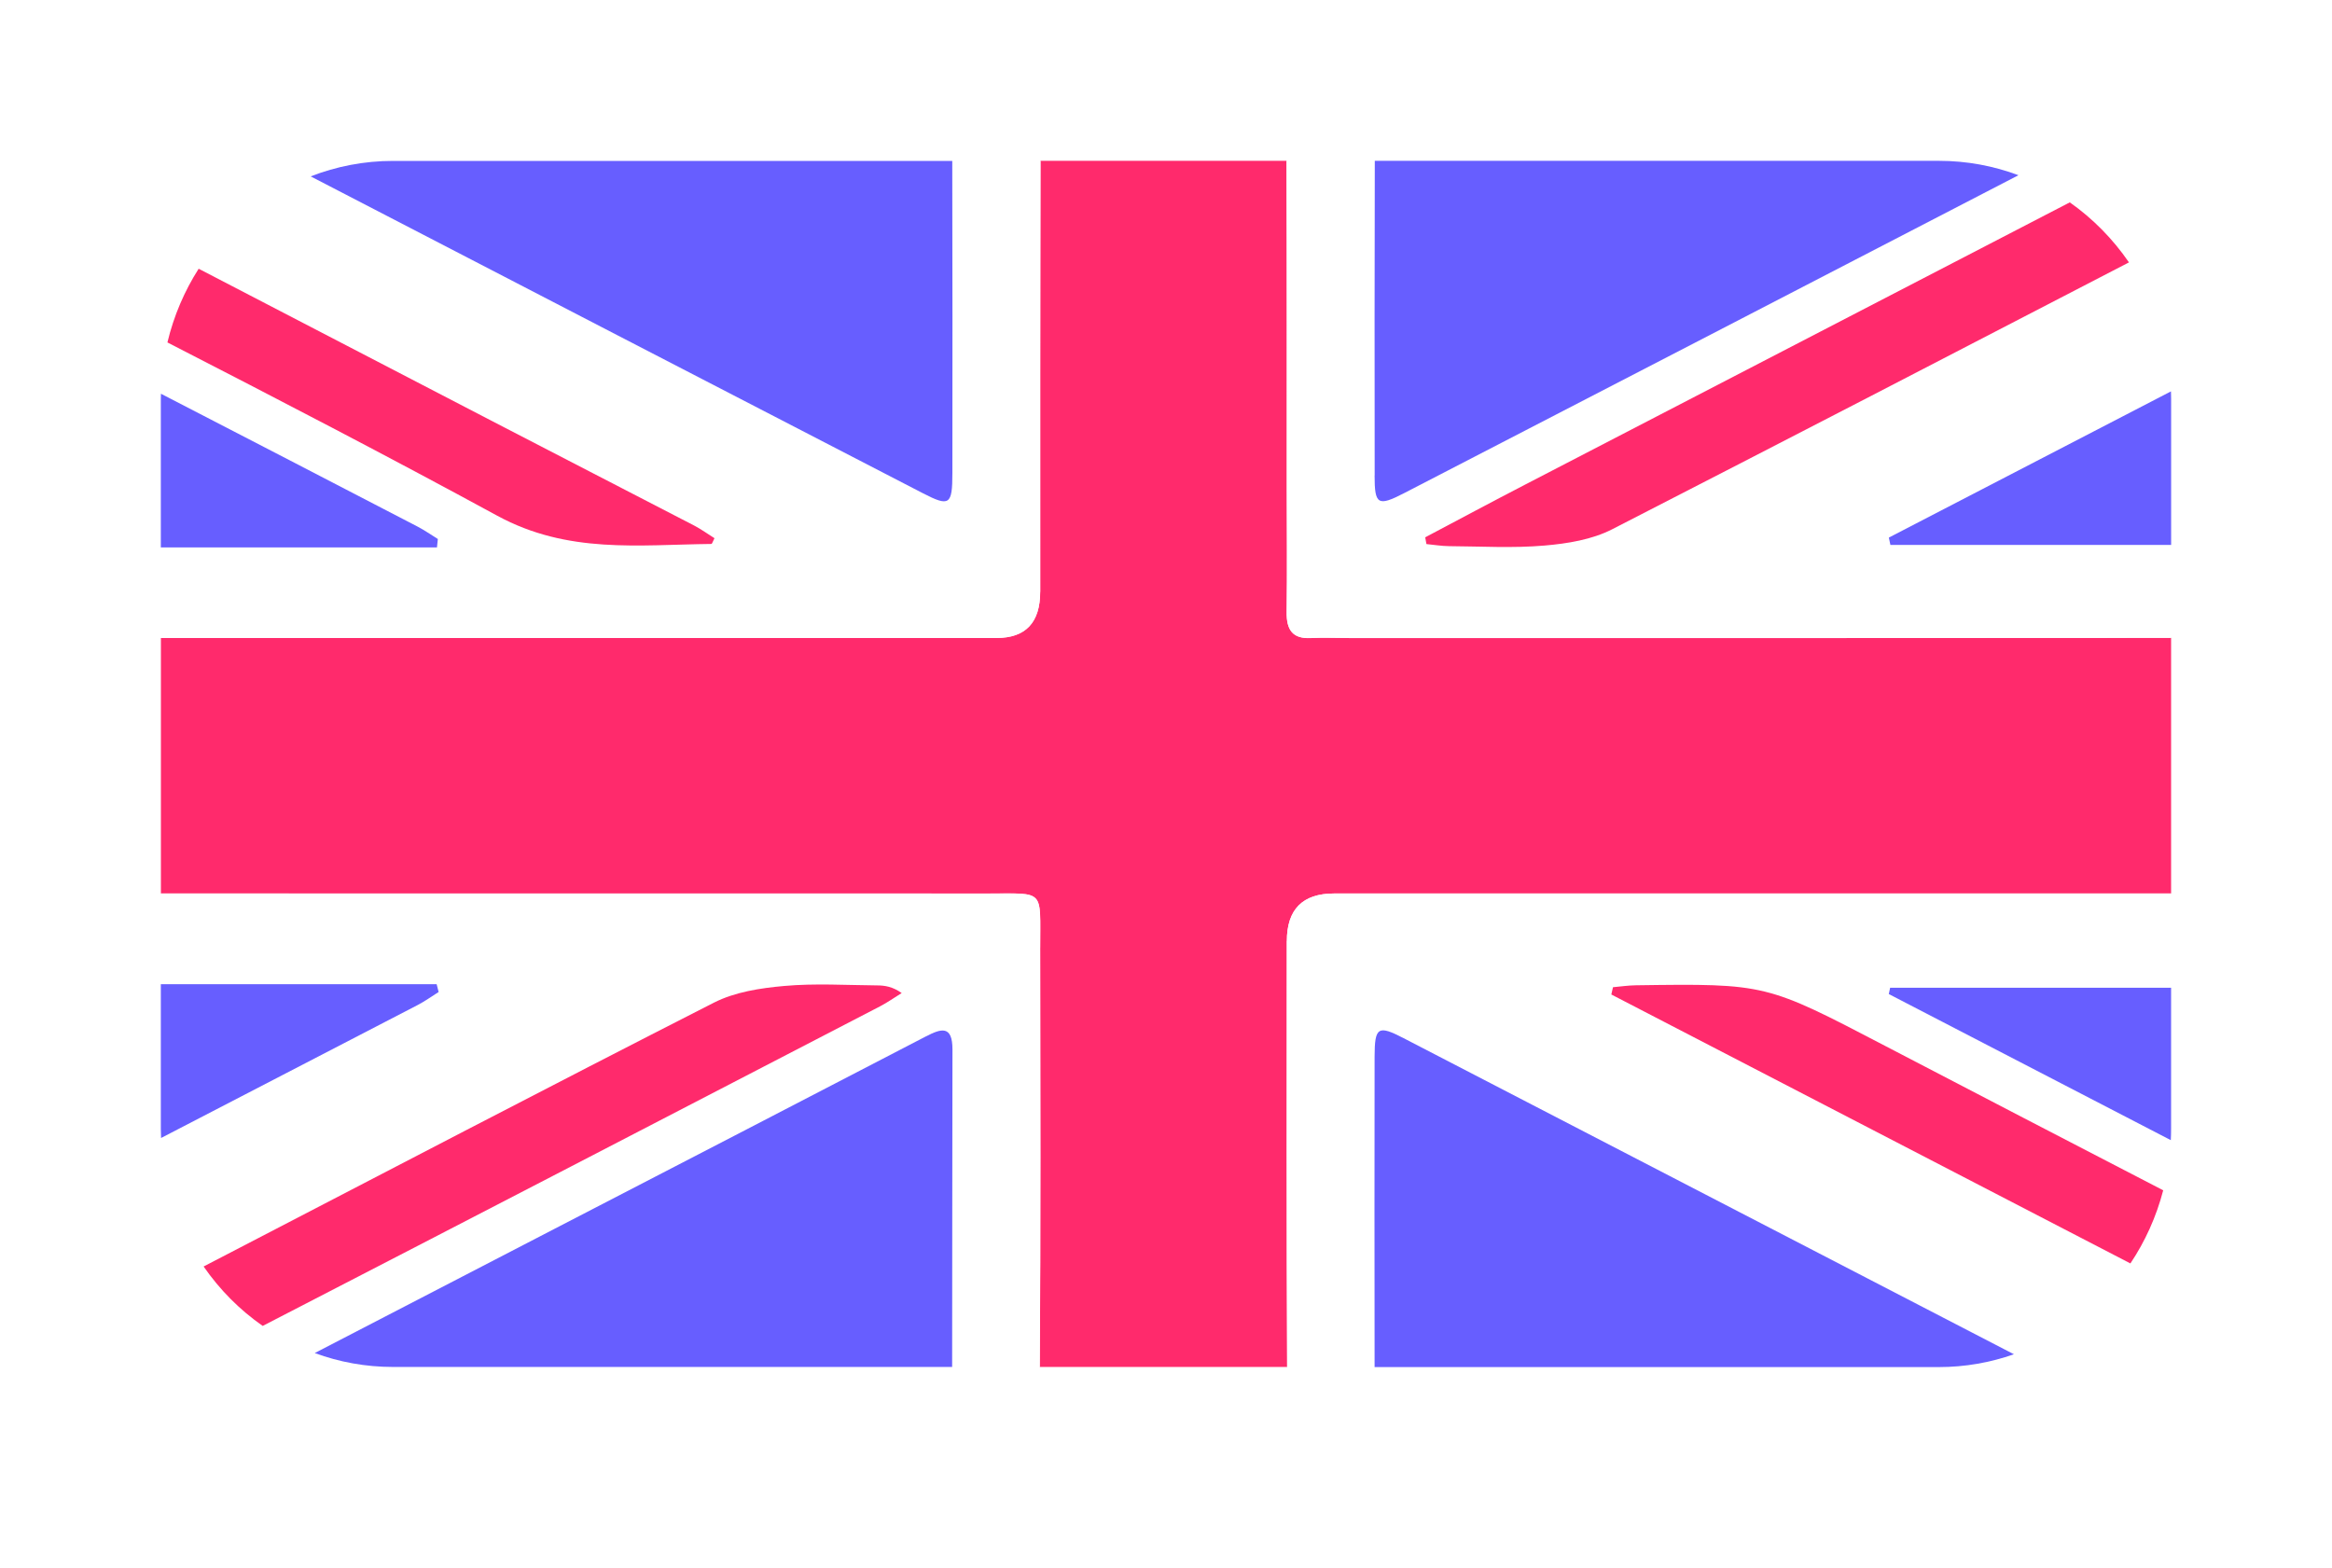 <svg width="58" height="39" viewBox="0 0 58 39" fill="none" xmlns="http://www.w3.org/2000/svg">
<g filter="url(#filter0_d_2937_14522)">
<path d="M33.58 14.868C33.255 14.868 32.929 14.852 32.605 14.868C32.153 14.891 31.995 14.67 32.002 14.222C32.016 13.212 32.005 12.201 32.005 11.191C32.005 8.461 32.008 5.73 31.999 3H25.878C25.87 6.571 25.872 10.144 25.872 13.715C25.872 14.482 25.511 14.866 24.788 14.867C17.858 14.867 10.93 14.867 4.002 14.867V21.222C10.87 21.222 17.739 21.222 24.607 21.223C25.998 21.223 25.87 21.108 25.872 22.566C25.877 26.043 25.887 29.521 25.861 32.999H32.013C31.998 29.468 32.005 25.937 32.005 22.407C32.005 21.618 32.397 21.223 33.18 21.223C40.119 21.223 47.059 21.223 53.998 21.223V14.862C47.191 14.871 40.385 14.867 33.578 14.867L33.58 14.868Z" fill="#FF2A6C"/>
<path d="M25.87 22.568C25.869 21.109 25.996 21.225 24.605 21.225C17.737 21.223 10.868 21.225 4 21.223V23.476H10.86C10.877 23.541 10.892 23.606 10.909 23.67C10.735 23.779 10.566 23.902 10.384 23.996C8.26 25.099 6.132 26.198 4.006 27.3C4.048 28.49 4.433 29.589 5.062 30.499C5.157 30.45 5.251 30.401 5.345 30.352C9.48 28.209 13.605 26.05 17.754 23.938C18.277 23.671 18.909 23.576 19.5 23.523C20.266 23.453 21.041 23.502 21.814 23.508C22.005 23.508 22.196 23.538 22.424 23.698C22.244 23.81 22.07 23.934 21.883 24.03C16.767 26.683 11.652 29.335 6.532 31.978C6.931 32.256 7.366 32.484 7.828 32.653C9.815 31.623 11.803 30.593 13.79 29.563C16.869 27.968 19.949 26.377 23.027 24.777C23.408 24.58 23.688 24.493 23.687 25.102C23.684 27.734 23.684 30.367 23.68 32.999H25.858C25.882 29.521 25.872 26.044 25.869 22.566L25.87 22.568Z" fill="white"/>
<path d="M38.413 12.569C37.627 12.637 36.832 12.589 36.039 12.584C35.852 12.584 35.664 12.549 35.477 12.532L35.447 12.364C36.269 11.93 37.088 11.492 37.913 11.063C42.434 8.72 46.956 6.377 51.479 4.033C51.085 3.756 50.657 3.528 50.201 3.358C45.11 5.998 40.016 8.632 34.922 11.265C34.272 11.601 34.189 11.554 34.188 10.827C34.183 8.219 34.183 5.61 34.19 3.002H31.998C32.007 5.732 32.004 8.463 32.004 11.193C32.004 12.203 32.015 13.214 32.001 14.224C31.994 14.672 32.151 14.893 32.603 14.87C32.927 14.852 33.253 14.87 33.578 14.87C40.385 14.87 47.191 14.873 53.998 14.866V12.553H47.014C47.002 12.493 46.989 12.431 46.976 12.37C49.311 11.16 51.647 9.95 53.992 8.734C53.956 7.543 53.576 6.442 52.951 5.529C48.672 7.749 44.39 9.966 40.102 12.165C39.597 12.425 38.986 12.523 38.415 12.572L38.413 12.569Z" fill="white"/>
<path d="M32.004 22.408C32.004 25.939 31.996 29.47 32.013 33H34.189C34.187 30.425 34.185 27.85 34.189 25.277C34.189 24.542 34.274 24.49 34.913 24.82C39.973 27.439 45.032 30.06 50.091 32.681C51.278 32.266 52.29 31.465 52.988 30.425C48.664 28.184 44.37 25.959 40.078 23.737C40.093 23.676 40.107 23.616 40.119 23.555C40.309 23.539 40.499 23.51 40.691 23.507C43.936 23.461 43.931 23.473 46.884 25.012C49.189 26.213 51.495 27.412 53.804 28.606C53.908 28.205 53.973 27.788 53.993 27.358C51.65 26.144 49.314 24.935 46.978 23.725C46.989 23.673 47.001 23.621 47.012 23.569H54V21.223C47.061 21.223 40.121 21.223 33.182 21.223C32.398 21.223 32.007 21.617 32.007 22.407L32.004 22.408Z" fill="white"/>
<path d="M25.872 13.717C25.872 10.146 25.869 6.573 25.878 3.002H23.685C23.692 5.59 23.691 8.177 23.688 10.765C23.688 11.561 23.616 11.61 22.953 11.267C17.876 8.642 12.801 6.017 7.726 3.387C6.578 3.834 5.604 4.646 4.941 5.685C7.381 6.953 9.823 8.222 12.263 9.488C13.929 10.354 15.601 11.21 17.267 12.076C17.442 12.167 17.603 12.284 17.769 12.389C17.73 12.465 17.712 12.53 17.693 12.53C15.889 12.548 14.126 12.784 12.367 11.828C9.654 10.349 6.913 8.929 4.165 7.517C4.068 7.928 4.013 8.355 4.003 8.793C6.13 9.891 8.257 10.993 10.383 12.095C10.557 12.186 10.721 12.301 10.89 12.405C10.883 12.476 10.876 12.545 10.868 12.615H4V14.868C10.929 14.868 17.858 14.868 24.786 14.868C25.509 14.868 25.87 14.485 25.87 13.717H25.872Z" fill="white"/>
<path d="M23.687 10.765C23.69 8.177 23.69 5.59 23.684 3.002H9.775C9.054 3.002 8.363 3.139 7.727 3.387C12.8 6.018 17.877 8.643 22.952 11.267C23.615 11.609 23.687 11.561 23.687 10.765Z" fill="#675EFF"/>
<path d="M34.188 10.826C34.188 11.555 34.272 11.601 34.923 11.265C40.017 8.631 45.111 5.997 50.202 3.358C49.585 3.127 48.918 3 48.222 3H34.193C34.187 5.608 34.186 8.217 34.19 10.825L34.188 10.826Z" fill="#675EFF"/>
<path d="M10.89 12.406C10.721 12.302 10.559 12.187 10.383 12.096C8.258 10.993 6.132 9.892 4.003 8.793C4.003 8.836 4 8.878 4 8.923V12.615H10.868C10.876 12.545 10.883 12.475 10.89 12.405V12.406Z" fill="#675EFF"/>
<path d="M10.909 23.672C10.892 23.607 10.877 23.542 10.86 23.479H4V27.082C4 27.157 4.003 27.23 4.006 27.304C6.132 26.202 8.258 25.103 10.384 23.999C10.566 23.905 10.735 23.783 10.909 23.673V23.672Z" fill="#675EFF"/>
<path d="M51.479 4.033C46.957 6.377 42.435 8.719 37.913 11.063C37.088 11.49 36.269 11.93 35.447 12.364L35.477 12.532C35.664 12.55 35.852 12.582 36.04 12.584C36.832 12.589 37.627 12.637 38.414 12.569C38.985 12.52 39.596 12.422 40.101 12.162C44.39 9.961 48.671 7.746 52.95 5.526C52.55 4.943 52.052 4.437 51.478 4.033H51.479Z" fill="#FF2A6C"/>
<path d="M17.694 12.528C17.712 12.528 17.729 12.463 17.77 12.386C17.604 12.283 17.442 12.164 17.268 12.073C15.6 11.208 13.93 10.351 12.264 9.486C9.822 8.219 7.381 6.951 4.941 5.684C4.588 6.237 4.322 6.855 4.164 7.517C6.911 8.928 9.653 10.35 12.367 11.827C14.126 12.783 15.889 12.548 17.693 12.529L17.694 12.528Z" fill="#FF2A6C"/>
<path d="M23.027 24.778C19.951 26.377 16.869 27.97 13.79 29.564C11.802 30.593 9.815 31.623 7.828 32.653C8.436 32.877 9.092 32.999 9.776 32.999H23.681C23.684 30.367 23.684 27.735 23.689 25.102C23.689 24.494 23.409 24.58 23.029 24.778H23.027Z" fill="#675EFF"/>
<path d="M34.188 25.279C34.184 27.854 34.185 30.428 34.188 33.002H48.221C48.875 33.002 49.503 32.889 50.089 32.683C45.031 30.062 39.972 27.441 34.911 24.822C34.274 24.491 34.19 24.542 34.188 25.279Z" fill="#675EFF"/>
<path d="M47.015 12.554H53.999V8.925C53.999 8.861 53.996 8.798 53.995 8.734C51.649 9.95 49.313 11.161 46.978 12.371C46.991 12.431 47.004 12.493 47.017 12.554H47.015Z" fill="#675EFF"/>
<path d="M46.977 23.724C49.311 24.934 51.648 26.143 53.991 27.358C53.996 27.265 53.998 27.171 53.998 27.078V23.568H47.01C46.999 23.62 46.988 23.672 46.977 23.724Z" fill="#675EFF"/>
<path d="M22.426 23.699C22.2 23.539 22.008 23.51 21.816 23.509C21.044 23.503 20.268 23.454 19.502 23.523C18.91 23.576 18.279 23.672 17.756 23.938C13.607 26.052 9.48 28.209 5.347 30.353C5.253 30.402 5.159 30.451 5.064 30.5C5.464 31.078 5.962 31.58 6.534 31.978C11.654 29.336 16.769 26.683 21.885 24.031C22.072 23.934 22.246 23.81 22.426 23.699Z" fill="#FF2A6C"/>
<path d="M40.688 23.506C40.498 23.509 40.307 23.536 40.117 23.554C40.103 23.614 40.089 23.675 40.076 23.735C44.368 25.96 48.661 28.184 52.986 30.424C53.352 29.877 53.63 29.264 53.802 28.605C51.493 27.411 49.186 26.212 46.881 25.011C43.928 23.471 43.933 23.46 40.688 23.506Z" fill="#FF2A6C"/>
</g>
<defs>
<filter id="filter0_d_2937_14522" x="0" y="0" width="58" height="38.002" filterUnits="userSpaceOnUse" color-interpolation-filters="sRGB">
<feFlood flood-opacity="0" result="BackgroundImageFix"/>
<feColorMatrix in="SourceAlpha" type="matrix" values="0 0 0 0 0 0 0 0 0 0 0 0 0 0 0 0 0 0 127 0" result="hardAlpha"/>
<feOffset dy="1"/>
<feGaussianBlur stdDeviation="2"/>
<feComposite in2="hardAlpha" operator="out"/>
<feColorMatrix type="matrix" values="0 0 0 0 0 0 0 0 0 0 0 0 0 0 0 0 0 0 0.1 0"/>
<feBlend mode="normal" in2="BackgroundImageFix" result="effect1_dropShadow_2937_14522"/>
<feBlend mode="normal" in="SourceGraphic" in2="effect1_dropShadow_2937_14522" result="shape"/>
</filter>
</defs>
</svg>
